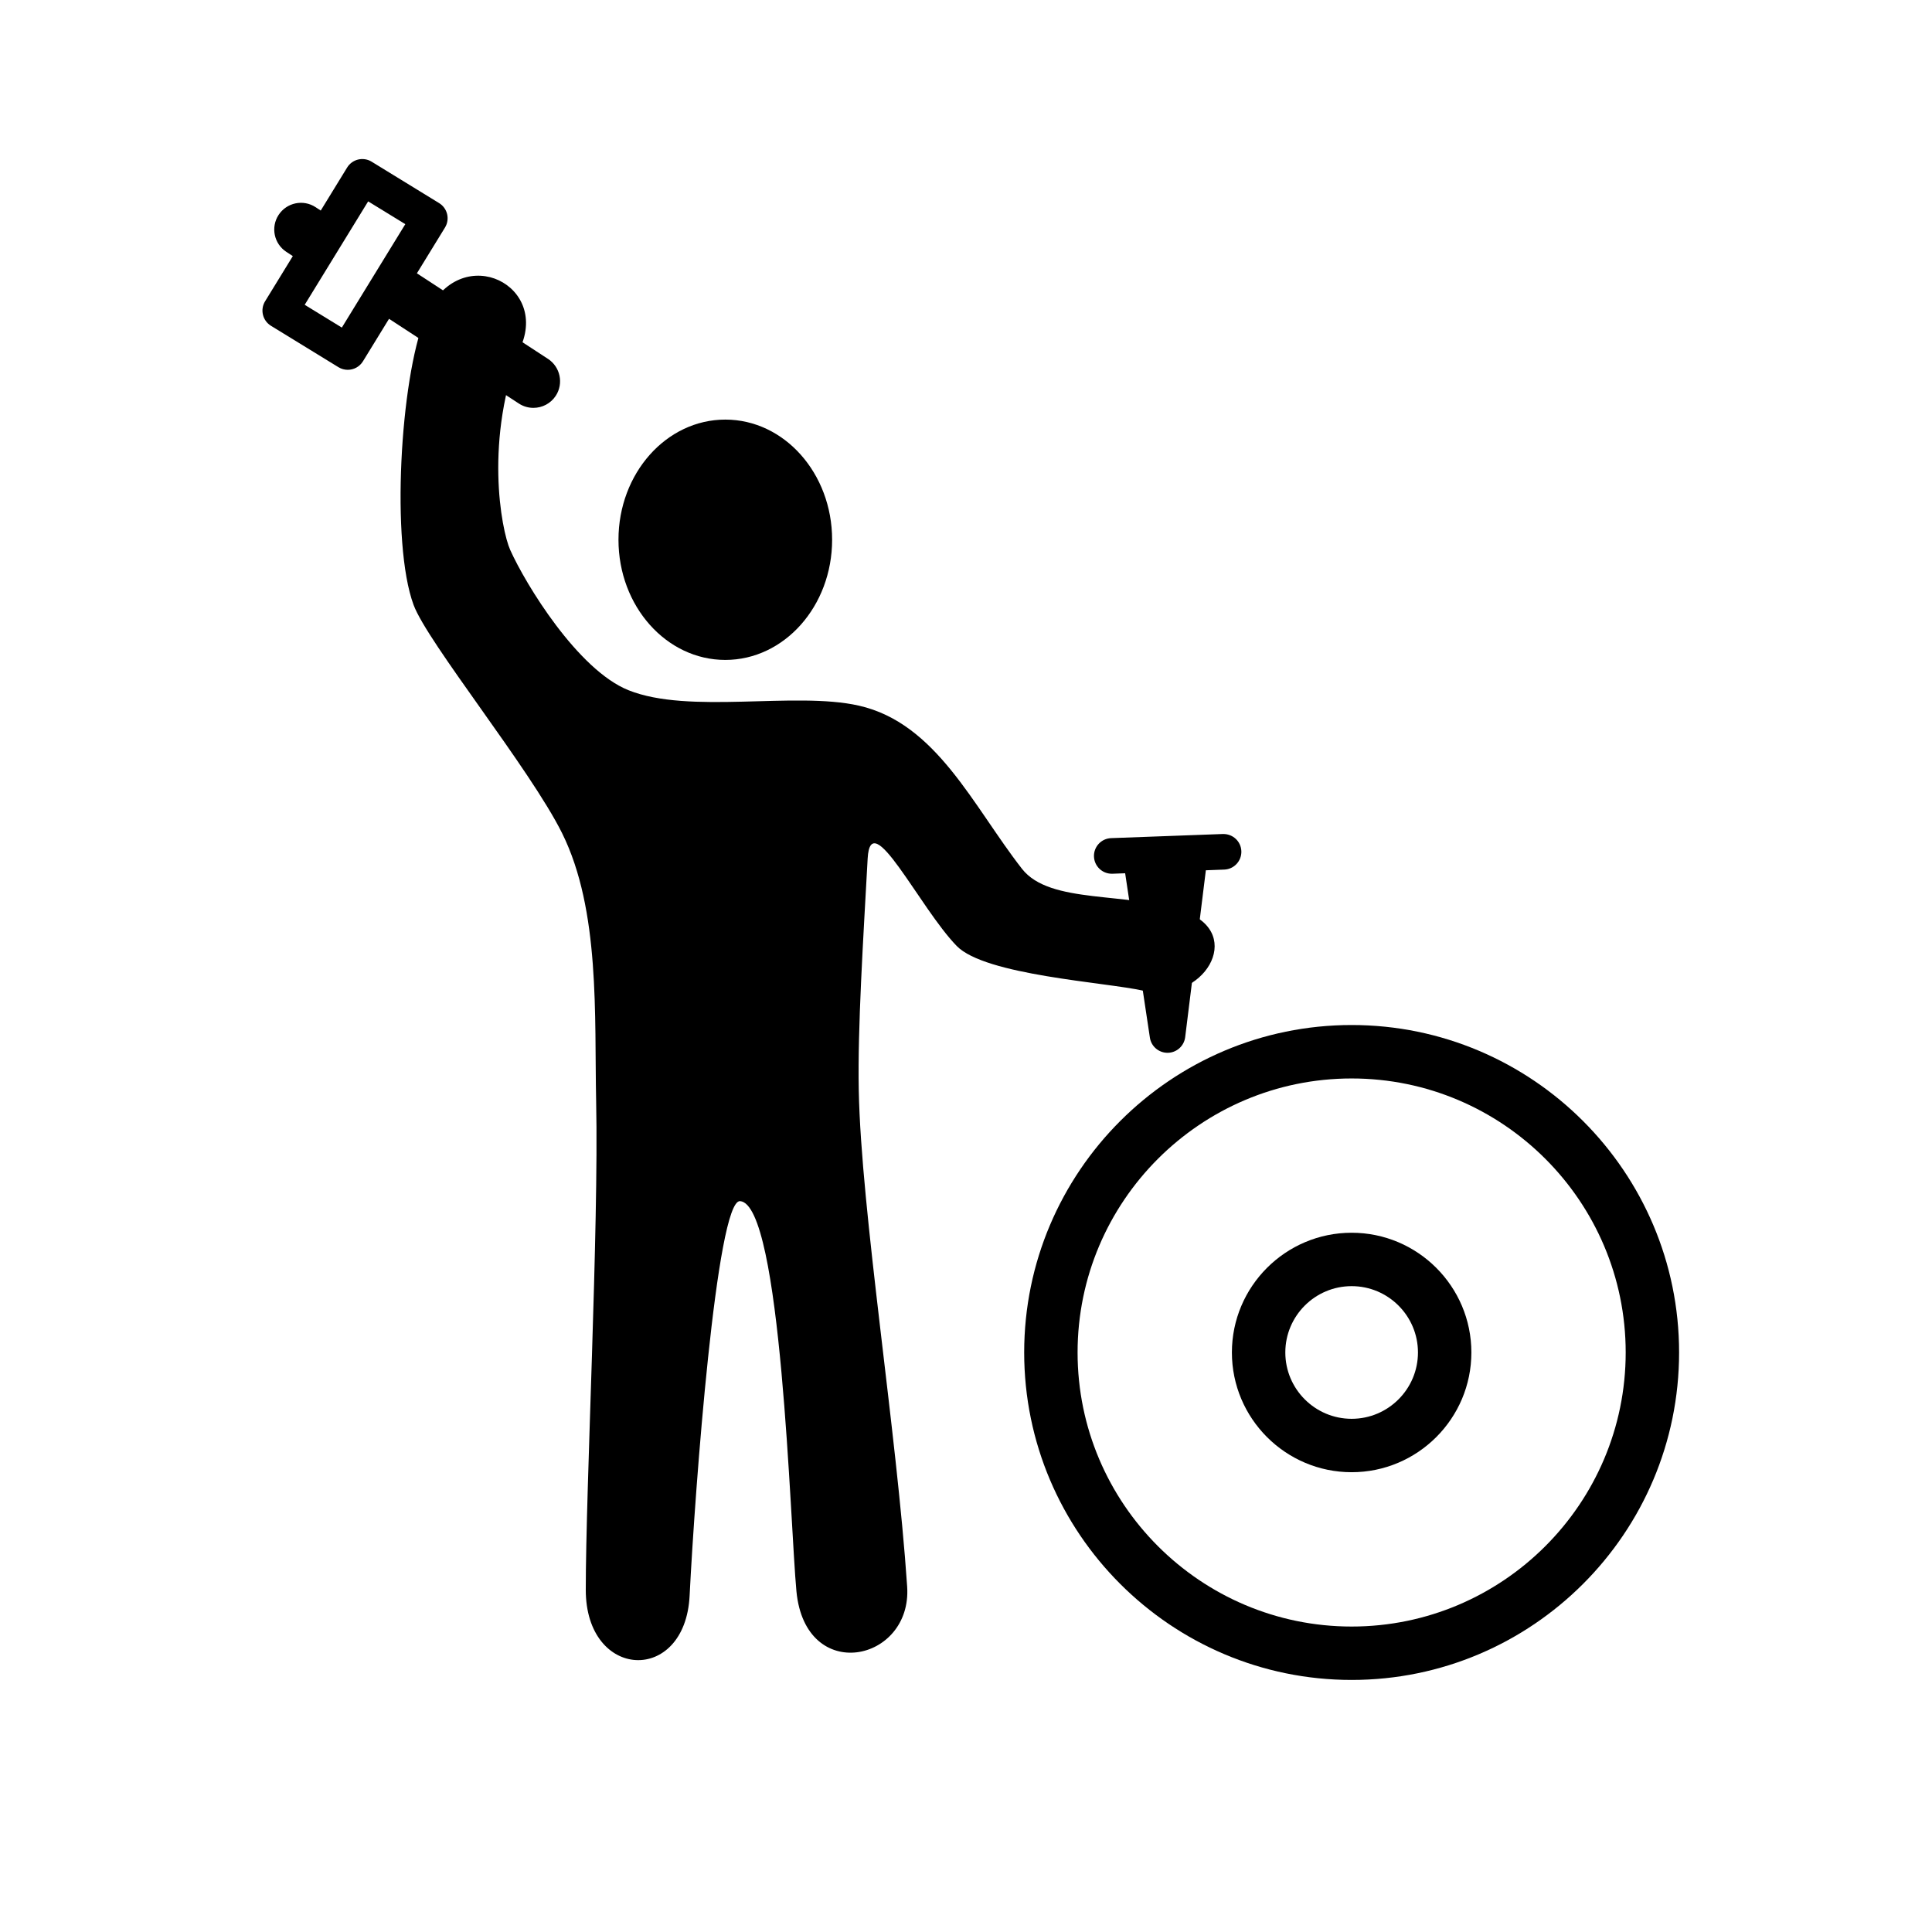 <?xml version="1.0" encoding="UTF-8"?>
<!-- Uploaded to: SVG Repo, www.svgrepo.com, Generator: SVG Repo Mixer Tools -->
<svg fill="#000000" width="800px" height="800px" version="1.1" viewBox="144 144 512 512" xmlns="http://www.w3.org/2000/svg">
 <g>
  <path d="m364.52 287.04c0 17.59-12.676 31.848-28.309 31.848-15.637 0-28.309-14.258-28.309-31.848 0-17.586 12.672-31.844 28.309-31.844 15.633 0 28.309 14.258 28.309 31.844"/>
  <path d="m292.96 364.8c-8.457-17.039-35.691-50.547-39.363-60.512-6.066-16.434-3.512-59.652 2.992-75.914 8.258-20.641 32.434-9.855 25.617 7.031-10.031 24.824-5.344 49.086-3.008 54.305 4.141 9.234 17.945 31.797 31.32 37.188 16.148 6.508 44.082 0.262 61.07 4.098 20.566 4.644 30.273 26.621 43.242 43.242 7.477 9.582 28.188 5.894 43.254 11.406 16.117 5.894 4.734 24.484-11.012 20.918-9.996-2.266-41.973-4.082-49.539-11.875-9.895-10.203-22.816-37.379-23.594-23.184-1.18 21.562-2.672 44.828-2.359 61.355 0.609 32.094 10.086 90.625 12.828 131.63 1.324 19.945-26.98 25.996-29.344 1.223-1.688-17.766-3.93-102.62-14.938-103.4-6.207-0.441-11.949 76.203-13.371 104.57-1.18 23.59-27.52 22.418-27.52-1.566 0-26.898 3.465-95.934 2.75-129.35-0.477-22.812 1.113-50.73-9.027-71.168z"/>
  <path d="m502.2 415.64c-47.848 0-86.781 38.93-86.781 86.777 0 47.852 38.934 86.785 86.781 86.785 47.848 0 86.777-38.934 86.777-86.785 0-47.848-38.93-86.777-86.777-86.777zm0 159.41c-40.043 0-72.629-32.582-72.629-72.629 0-40.043 32.586-72.617 72.629-72.617 40.043 0 72.625 32.574 72.625 72.617 0 40.047-32.582 72.629-72.625 72.629z"/>
  <path d="m502.2 470.69c-17.496 0-31.734 14.234-31.734 31.727 0 17.496 14.238 31.734 31.734 31.734 17.496 0 31.73-14.238 31.73-31.734 0-17.492-14.23-31.727-31.73-31.727zm0 49.309c-9.691 0-17.578-7.883-17.578-17.582 0-9.688 7.883-17.574 17.578-17.574 9.691 0 17.574 7.883 17.574 17.574 0 9.691-7.879 17.582-17.574 17.582z"/>
  <path d="m468.07 365.02-29.617 1.094c-2.606 0.098-4.637 2.289-4.539 4.891 0.098 2.543 2.188 4.543 4.715 4.543h0.176l3.371-0.125 6.555 43.562c0.348 2.312 2.336 4.016 4.672 4.016h0.059c2.359-0.031 4.328-1.793 4.621-4.137l5.481-44.234 4.867-0.18c2.606-0.098 4.637-2.289 4.539-4.891-0.109-2.602-2.25-4.598-4.898-4.539z"/>
  <path d="m289.21 239.1-34.727-22.668 7.438-12.121c1.367-2.223 0.672-5.125-1.551-6.488l-17.887-10.977c-1.066-0.66-2.348-0.852-3.566-0.57-1.215 0.293-2.266 1.055-2.922 2.121l-6.996 11.402-1.375-0.902c-3.266-2.133-7.652-1.215-9.793 2.062-2.137 3.269-1.215 7.656 2.062 9.793l1.707 1.117-7.352 11.98c-0.656 1.066-0.855 2.348-0.562 3.566 0.293 1.215 1.055 2.266 2.121 2.922l17.887 10.973c0.766 0.473 1.621 0.695 2.465 0.695 1.586 0 3.133-0.801 4.027-2.254l6.914-11.262 34.398 22.449c1.195 0.781 2.535 1.152 3.859 1.152 2.312 0 4.574-1.129 5.934-3.211 2.113-3.262 1.191-7.644-2.082-9.781zm-42.633-27.82-7.406 12.07-4.578 7.461-9.844-6.035 4.746-7.738 7.406-12.07 4.664-7.602 9.844 6.039z"/>
 </g>
</svg>